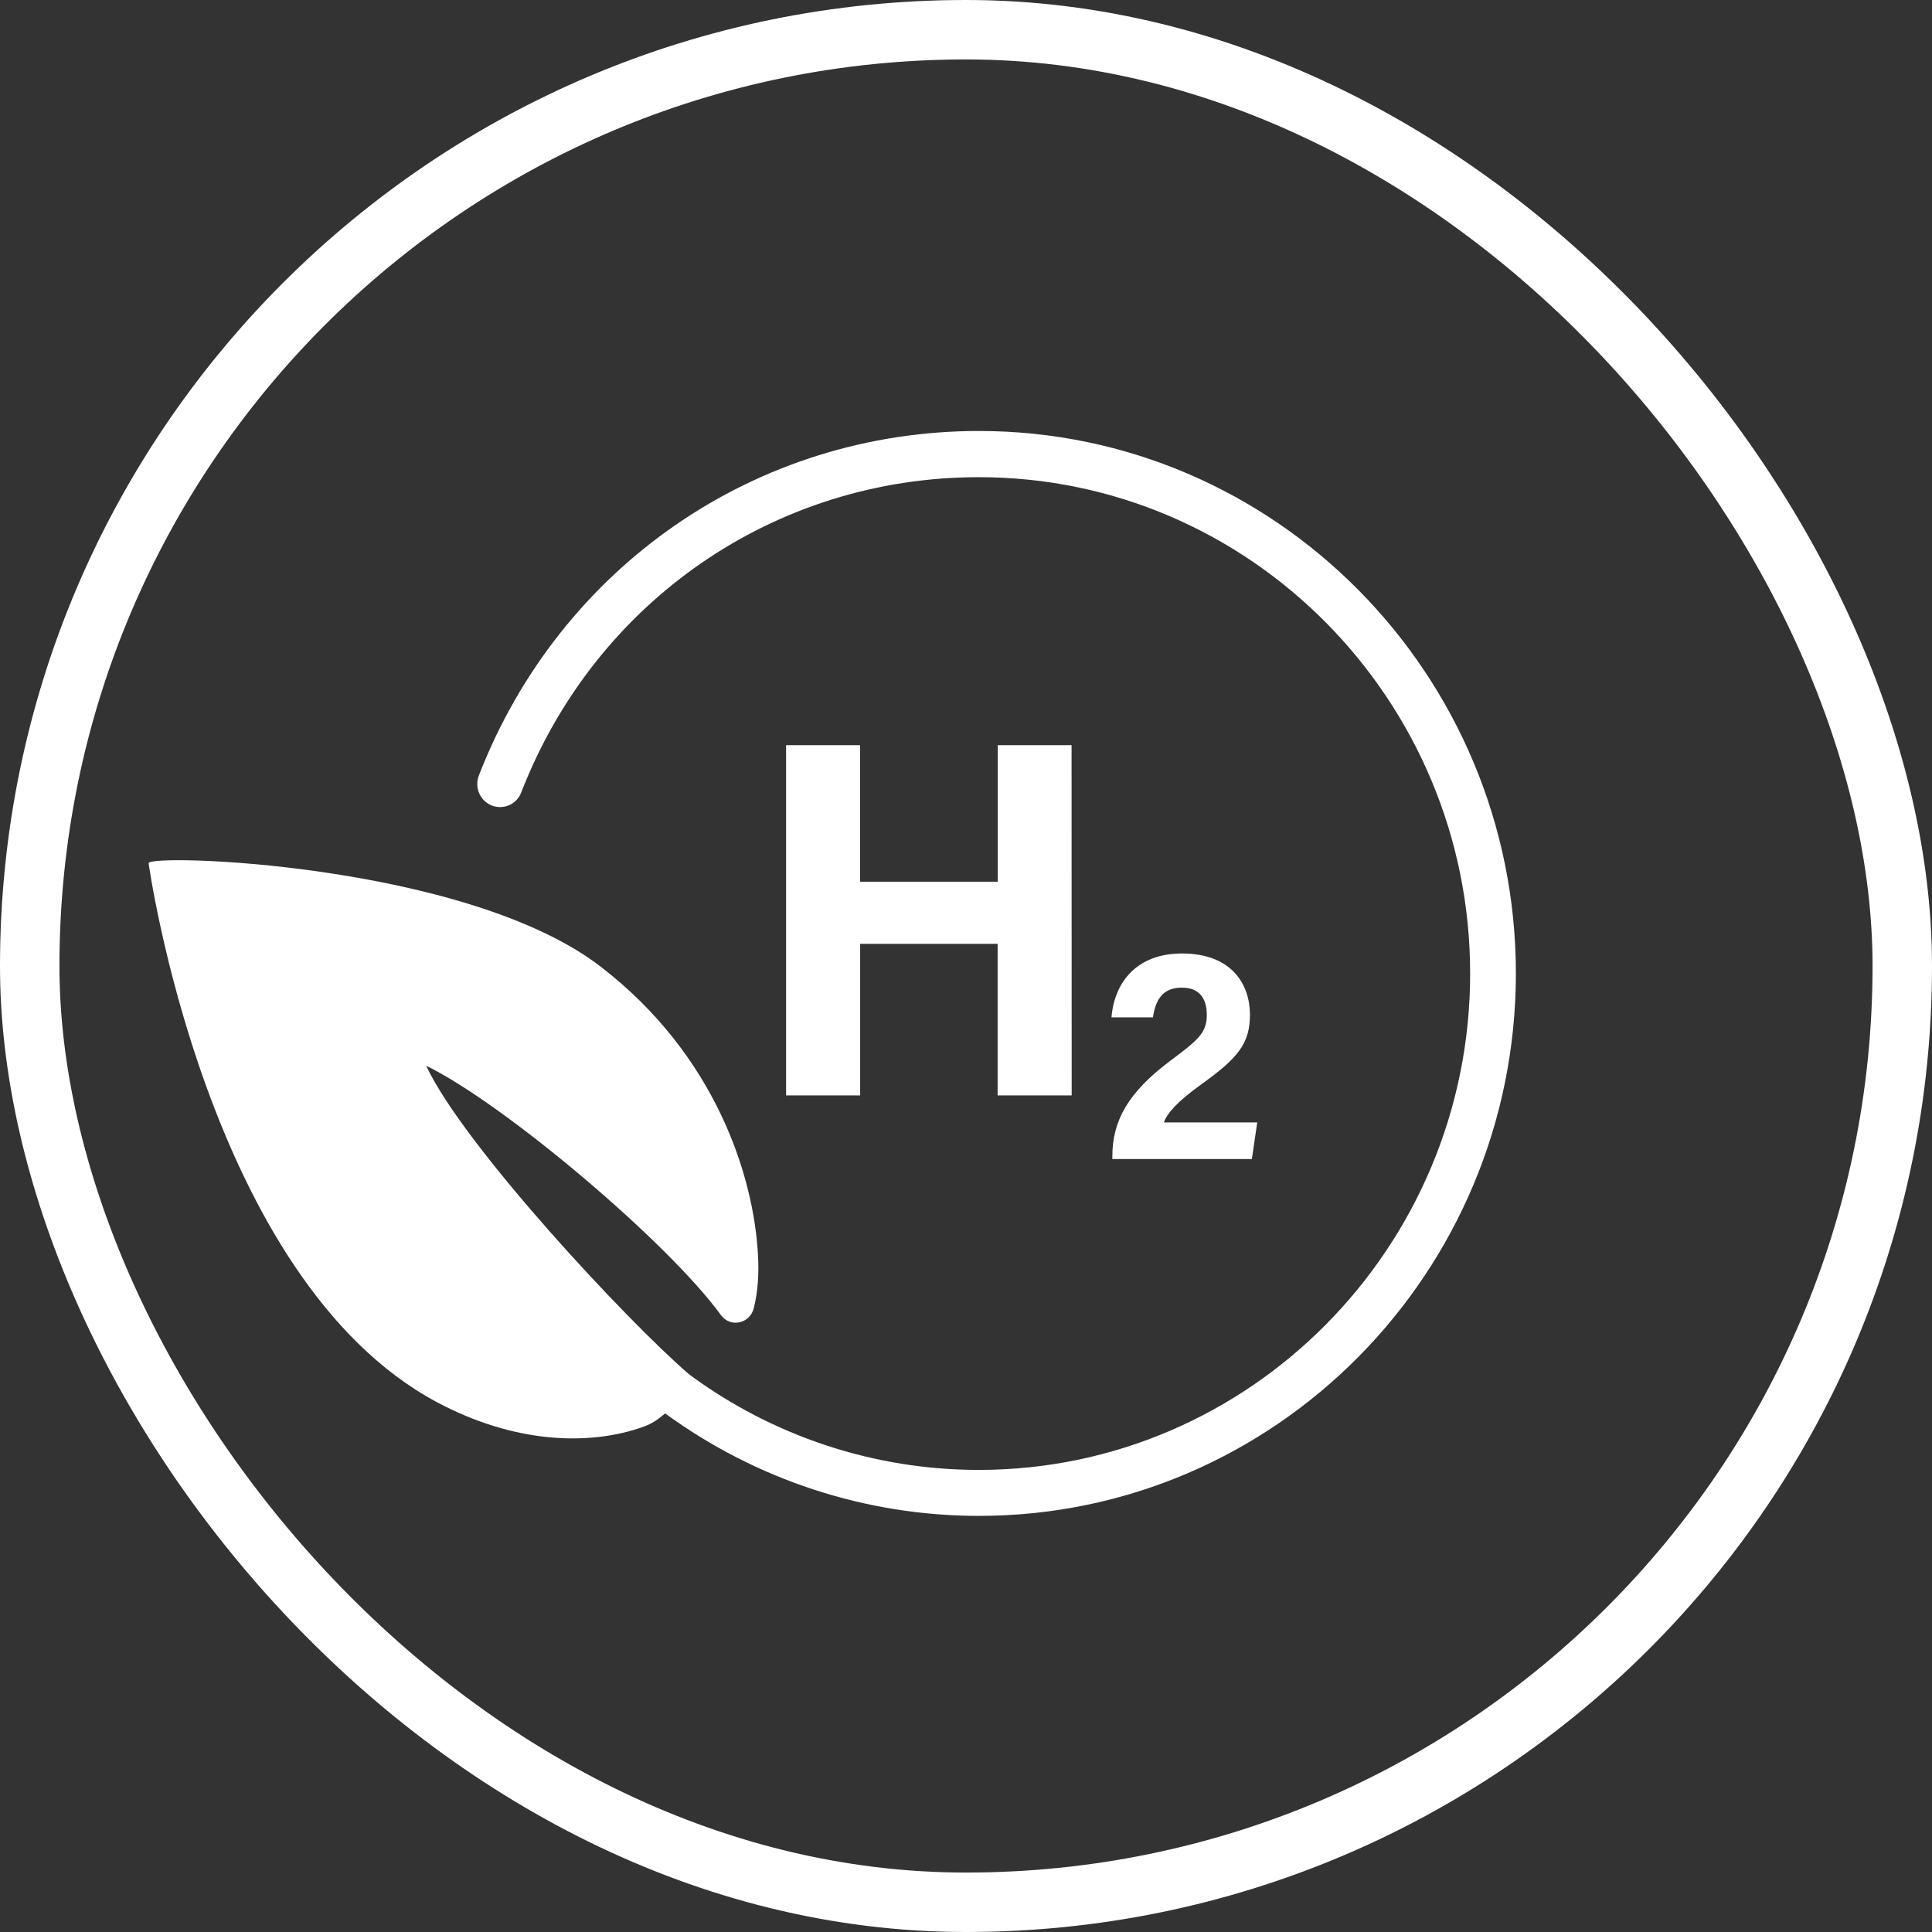 <svg width="130" height="130" viewBox="0 0 130 130" fill="none" xmlns="http://www.w3.org/2000/svg">
<rect x="0" y="0" width="130" height="130" fill="#333333" stroke="none"/>
<rect x="2" y="2" width="126" height="126" rx="63" stroke="white" stroke-width="4"/>
<g clip-path="url(#clip0_264_28)">
<path d="M52.895 50.143V73.708H57.878V63.508H67.128V73.708H72.111L72.104 50.143H67.135V59.328H57.87V50.143H52.895Z" fill="white"/>
<path d="M80.834 72.963C83.275 71.205 84.106 70.25 84.106 68.272C84.106 66.295 82.936 64.158 79.527 64.158C76.48 64.158 74.978 66.113 74.79 68.455H77.578C77.758 67.273 78.227 66.456 79.527 66.456C80.647 66.456 81.203 67.12 81.203 68.294C81.203 69.484 80.639 69.965 78.762 71.366C75.888 73.511 74.848 75.437 74.848 77.8V77.99H84.236L84.597 75.524H78.314C78.538 74.912 79.195 74.138 80.834 72.963Z" fill="white"/>
<path d="M65.871 29C50.894 29 37.686 38.098 32.22 52.185C31.909 52.981 32.299 53.885 33.086 54.199C33.881 54.513 34.769 54.119 35.072 53.324C40.069 40.432 52.158 32.108 65.864 32.108C84.091 32.108 98.923 47.093 98.923 65.507C98.923 83.921 84.091 98.907 65.864 98.907C58.816 98.907 52.014 96.645 46.381 92.487C42.286 88.977 31.18 77.085 28.674 71.709C33.946 74.284 44.937 83.579 48.511 88.489C49.139 89.357 50.461 89.072 50.721 88.022C50.995 86.927 51.075 85.76 51.003 84.439C50.714 79.092 48.129 70.994 40.452 65.07C31.382 58.051 9.92 57.416 10 58.088C10 58.088 13.885 86.037 29.382 94.34C34.538 97.097 39.578 97.331 43.297 96.003C44.113 95.711 44.474 95.31 44.756 95.106C50.88 99.571 58.238 102 65.871 102C85.795 102 102 85.629 102 65.5C102 45.371 85.795 29 65.871 29Z" fill="white"/>
</g>
<defs>
<clipPath id="clip0_264_28">
<rect width="92" height="73" fill="white" transform="translate(10 29)"/>
</clipPath>
</defs>
</svg>
